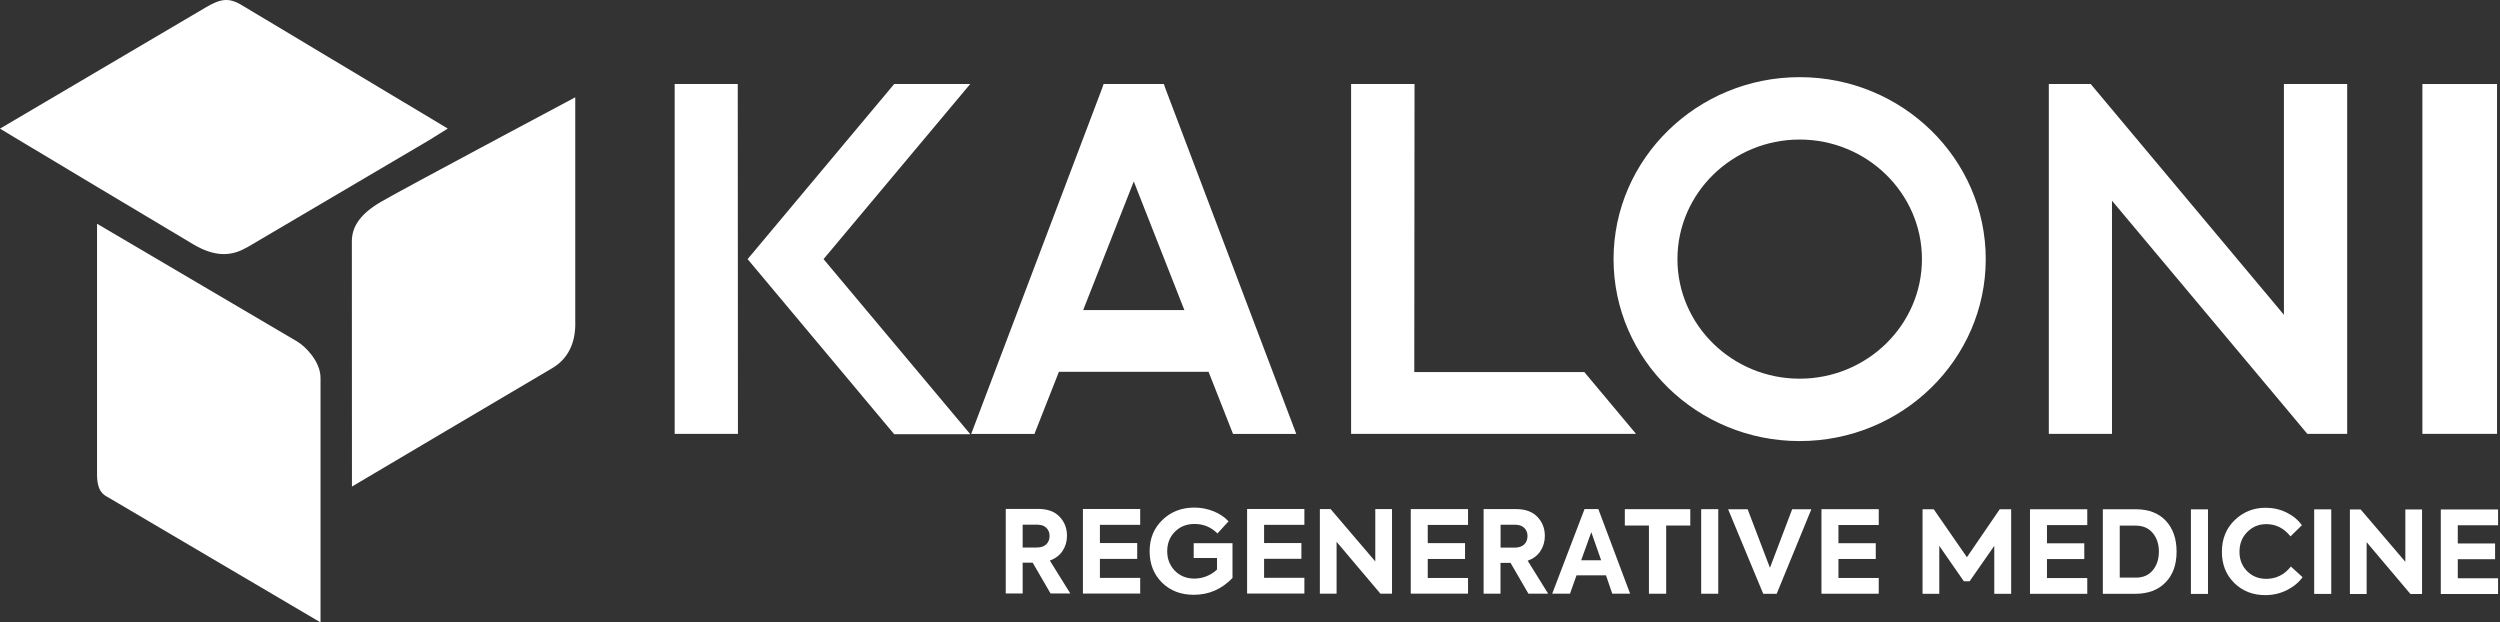 <svg xmlns="http://www.w3.org/2000/svg" width="241" height="60" viewBox="0 0 241 60" fill="none"><rect x="0" y="0" width="241" height="60" fill="#333333" stroke="none"/><g clip-path="url(#clip0_993_2931)"><path d="M93.528 8.1H86.2L72.07 24.979L86.2 41.858H93.537L79.389 24.979L93.528 8.1Z" fill="white"></path><path d="M65.038 8.1V41.824H71.137L71.12 8.1H65.038Z" fill="white"></path><path d="M173.486 7.438C163.596 7.438 155.547 15.31 155.547 24.979C155.547 34.648 163.588 42.519 173.486 42.519C183.384 42.519 191.425 34.648 191.425 24.979C191.425 15.31 183.384 7.438 173.486 7.438ZM173.486 36.505C166.989 36.505 161.705 31.332 161.705 24.979C161.705 18.626 166.997 13.452 173.486 13.452C179.975 13.452 185.276 18.626 185.276 24.979C185.276 31.332 179.983 36.505 173.486 36.505Z" fill="white"></path><path d="M240.713 8.1H233.52V41.824H240.713V8.1Z" fill="white"></path><path d="M220.178 30.356L203.596 10.551L201.544 8.1H197.506V41.824H203.596V19.347L220.178 39.135L222.426 41.824H226.268V8.1H220.17V30.356H220.178Z" fill="white"></path><path d="M112.188 8.1H106.387L106.234 8.541L93.622 41.832H99.72L102.078 35.844H116.506L118.863 41.832H124.962L112.349 8.541L112.197 8.1H112.188ZM104.419 29.89L109.296 17.489L114.173 29.89H104.419Z" fill="white"></path><path d="M152.714 35.869H136.336L136.361 8.1H130.246V41.824H157.701L157.684 41.79L152.723 35.861L152.714 35.869Z" fill="white"></path><path d="M55.462 31.188C55.462 32.536 55.106 34.385 53.24 35.488C51.366 36.582 33.927 46.904 33.927 46.904V44.69C33.927 44.69 33.919 24.707 33.919 23.265C33.919 21.824 34.758 20.611 36.709 19.466C38.668 18.312 55.454 9.381 55.454 9.381V31.196L55.462 31.188Z" fill="white"></path><path d="M23.783 23.868C24.809 23.257 41.442 13.469 41.442 13.469L43.164 12.392C43.164 12.392 24.58 1.264 23.299 0.492C22.019 -0.28 21.221 -0.102 19.796 0.738C18.38 1.569 0 12.4 0 12.4L1.391 13.24C1.391 13.24 17.82 23.087 18.736 23.613C20.577 24.674 22.18 24.801 23.774 23.859" fill="white"></path><path d="M30.899 36.438V60C30.899 60 10.789 48.159 10.416 47.939C10.034 47.718 9.355 47.43 9.355 45.751V21.569C9.355 21.569 27.846 32.443 28.643 32.918C29.44 33.384 30.899 34.852 30.899 36.429V36.438Z" fill="white"></path><path d="M103.181 57.21H101.272L99.55 54.241H98.584V57.21H96.955V49.059H100.076C100.984 49.059 101.671 49.313 102.146 49.813C102.621 50.314 102.858 50.925 102.858 51.645C102.858 52.188 102.714 52.68 102.434 53.104C102.154 53.529 101.739 53.842 101.204 54.037L103.181 57.218V57.21ZM100.059 50.577H98.584V52.782H99.915C100.331 52.782 100.645 52.68 100.857 52.477C101.069 52.273 101.179 52.002 101.179 51.671C101.179 51.34 101.077 51.094 100.874 50.891C100.67 50.687 100.399 50.585 100.051 50.585L100.059 50.577Z" fill="white"></path><path d="M109.915 57.218H104.394V49.067H109.915V50.594H106.031V52.35H109.627V53.876H106.031V55.708H109.915V57.235V57.218Z" fill="white"></path><path d="M115.064 57.337C113.834 57.337 112.816 56.947 112.01 56.158C111.221 55.361 110.823 54.36 110.823 53.147C110.823 51.917 111.238 50.908 112.061 50.119C112.884 49.322 113.91 48.931 115.14 48.931C115.785 48.931 116.404 49.05 116.989 49.288C117.574 49.525 118.049 49.847 118.431 50.255L117.362 51.425C116.752 50.814 116.014 50.509 115.148 50.509C114.394 50.509 113.766 50.755 113.265 51.255C112.765 51.756 112.519 52.383 112.519 53.138C112.519 53.885 112.765 54.504 113.249 55.013C113.749 55.522 114.377 55.776 115.131 55.776C115.547 55.776 115.946 55.7 116.336 55.539C116.726 55.377 117.048 55.166 117.32 54.903V53.791H115.072V52.367H118.813V55.717C117.778 56.794 116.539 57.337 115.098 57.337H115.064Z" fill="white"></path><path d="M125.742 57.218H120.221V49.067H125.742V50.594H121.858V52.35H125.454V53.868H121.858V55.7H125.742V57.218Z" fill="white"></path><path d="M132.578 54.114V49.076H134.19V57.227H133.07L128.847 52.231V57.227H127.235V49.076H128.27L132.57 54.114H132.578Z" fill="white"></path><path d="M141.518 57.227H135.997V49.076H141.518V50.602H137.634V52.358H141.23V53.885H137.634V55.717H141.518V57.244V57.227Z" fill="white"></path><path d="M149.245 57.227H147.337L145.615 54.258H144.648V57.227H143.02V49.076H146.141C147.048 49.076 147.735 49.33 148.21 49.831C148.685 50.331 148.923 50.942 148.923 51.663C148.923 52.206 148.779 52.697 148.499 53.121C148.219 53.554 147.803 53.859 147.269 54.054L149.245 57.235V57.227ZM146.132 50.585H144.657V52.791H145.988C146.404 52.791 146.718 52.689 146.93 52.485C147.142 52.282 147.252 52.01 147.252 51.68C147.252 51.349 147.15 51.103 146.947 50.899C146.743 50.696 146.472 50.594 146.124 50.585H146.132Z" fill="white"></path><path d="M157.142 57.227H155.42L154.818 55.462H151.976L151.349 57.227H149.635L152.748 49.076H154.08L157.142 57.227ZM154.351 54.012L153.401 51.298L152.426 54.012H154.343H154.351Z" fill="white"></path><path d="M158.957 57.235V50.662H156.633V49.084H162.943V50.662H160.619V57.235H158.965H158.957Z" fill="white"></path><path d="M163.995 57.235V49.084H165.64V57.235H163.995Z" fill="white"></path><path d="M170.628 54.724L172.765 49.093H174.614L171.272 57.243H169.975L166.59 49.093H168.473L170.619 54.724H170.628Z" fill="white"></path><path d="M181.111 57.235H175.589V49.084H181.111V50.611H177.226V52.366H180.823V53.885H177.226V55.717H181.111V57.235Z" fill="white"></path><path d="M186.947 57.243H185.335V49.093H186.412L189.61 53.715L192.774 49.093H193.876V57.243H192.248V52.621L189.873 56.031H189.313L186.947 52.621V57.243Z" fill="white"></path><path d="M201.213 57.243H195.691V49.093H201.213V50.619H197.328V52.375H200.925V53.893H197.328V55.725H201.213V57.252V57.243Z" fill="white"></path><path d="M205.836 57.243H202.714V49.093H205.903C207.133 49.093 208.092 49.466 208.779 50.195C209.474 50.933 209.822 51.925 209.822 53.181C209.822 54.436 209.466 55.428 208.753 56.149C208.049 56.879 207.074 57.243 205.827 57.243H205.836ZM204.343 50.662V55.683H205.903C206.599 55.683 207.142 55.445 207.532 54.97C207.922 54.495 208.117 53.893 208.117 53.164C208.117 52.46 207.922 51.866 207.532 51.391C207.142 50.916 206.599 50.679 205.903 50.67H204.334L204.343 50.662Z" fill="white"></path><path d="M211.204 57.252V49.101H212.85V57.252H211.204Z" fill="white"></path><path d="M218.38 57.371C217.193 57.371 216.192 56.989 215.394 56.209C214.597 55.428 214.19 54.428 214.19 53.198C214.19 51.959 214.597 50.95 215.411 50.153C216.234 49.355 217.235 48.948 218.397 48.948C219.126 48.948 219.805 49.101 220.424 49.406C221.043 49.712 221.544 50.119 221.9 50.636L220.806 51.705C220.17 50.916 219.389 50.526 218.482 50.526C217.744 50.526 217.133 50.78 216.633 51.289C216.132 51.79 215.886 52.426 215.886 53.198C215.886 53.944 216.132 54.572 216.624 55.064C217.116 55.556 217.735 55.801 218.473 55.801C219.423 55.801 220.212 55.403 220.84 54.614L221.968 55.64C221.586 56.166 221.077 56.582 220.441 56.896C219.805 57.209 219.118 57.371 218.372 57.371H218.38Z" fill="white"></path><path d="M223.087 57.252V49.101H224.733V57.252H223.087Z" fill="white"></path><path d="M231.875 54.148V49.11H233.486V57.261H232.366L228.143 52.265V57.261H226.531V49.11H227.566L231.866 54.148H231.875Z" fill="white"></path><path d="M240.814 57.261H235.293V49.11H240.814V50.636H236.93V52.392H240.526V53.91H236.93V55.742H240.814V57.261Z" fill="white"></path></g><defs><clipPath id="clip0_993_2931"><rect width="240.823" height="60" fill="white"></rect></clipPath></defs></svg>